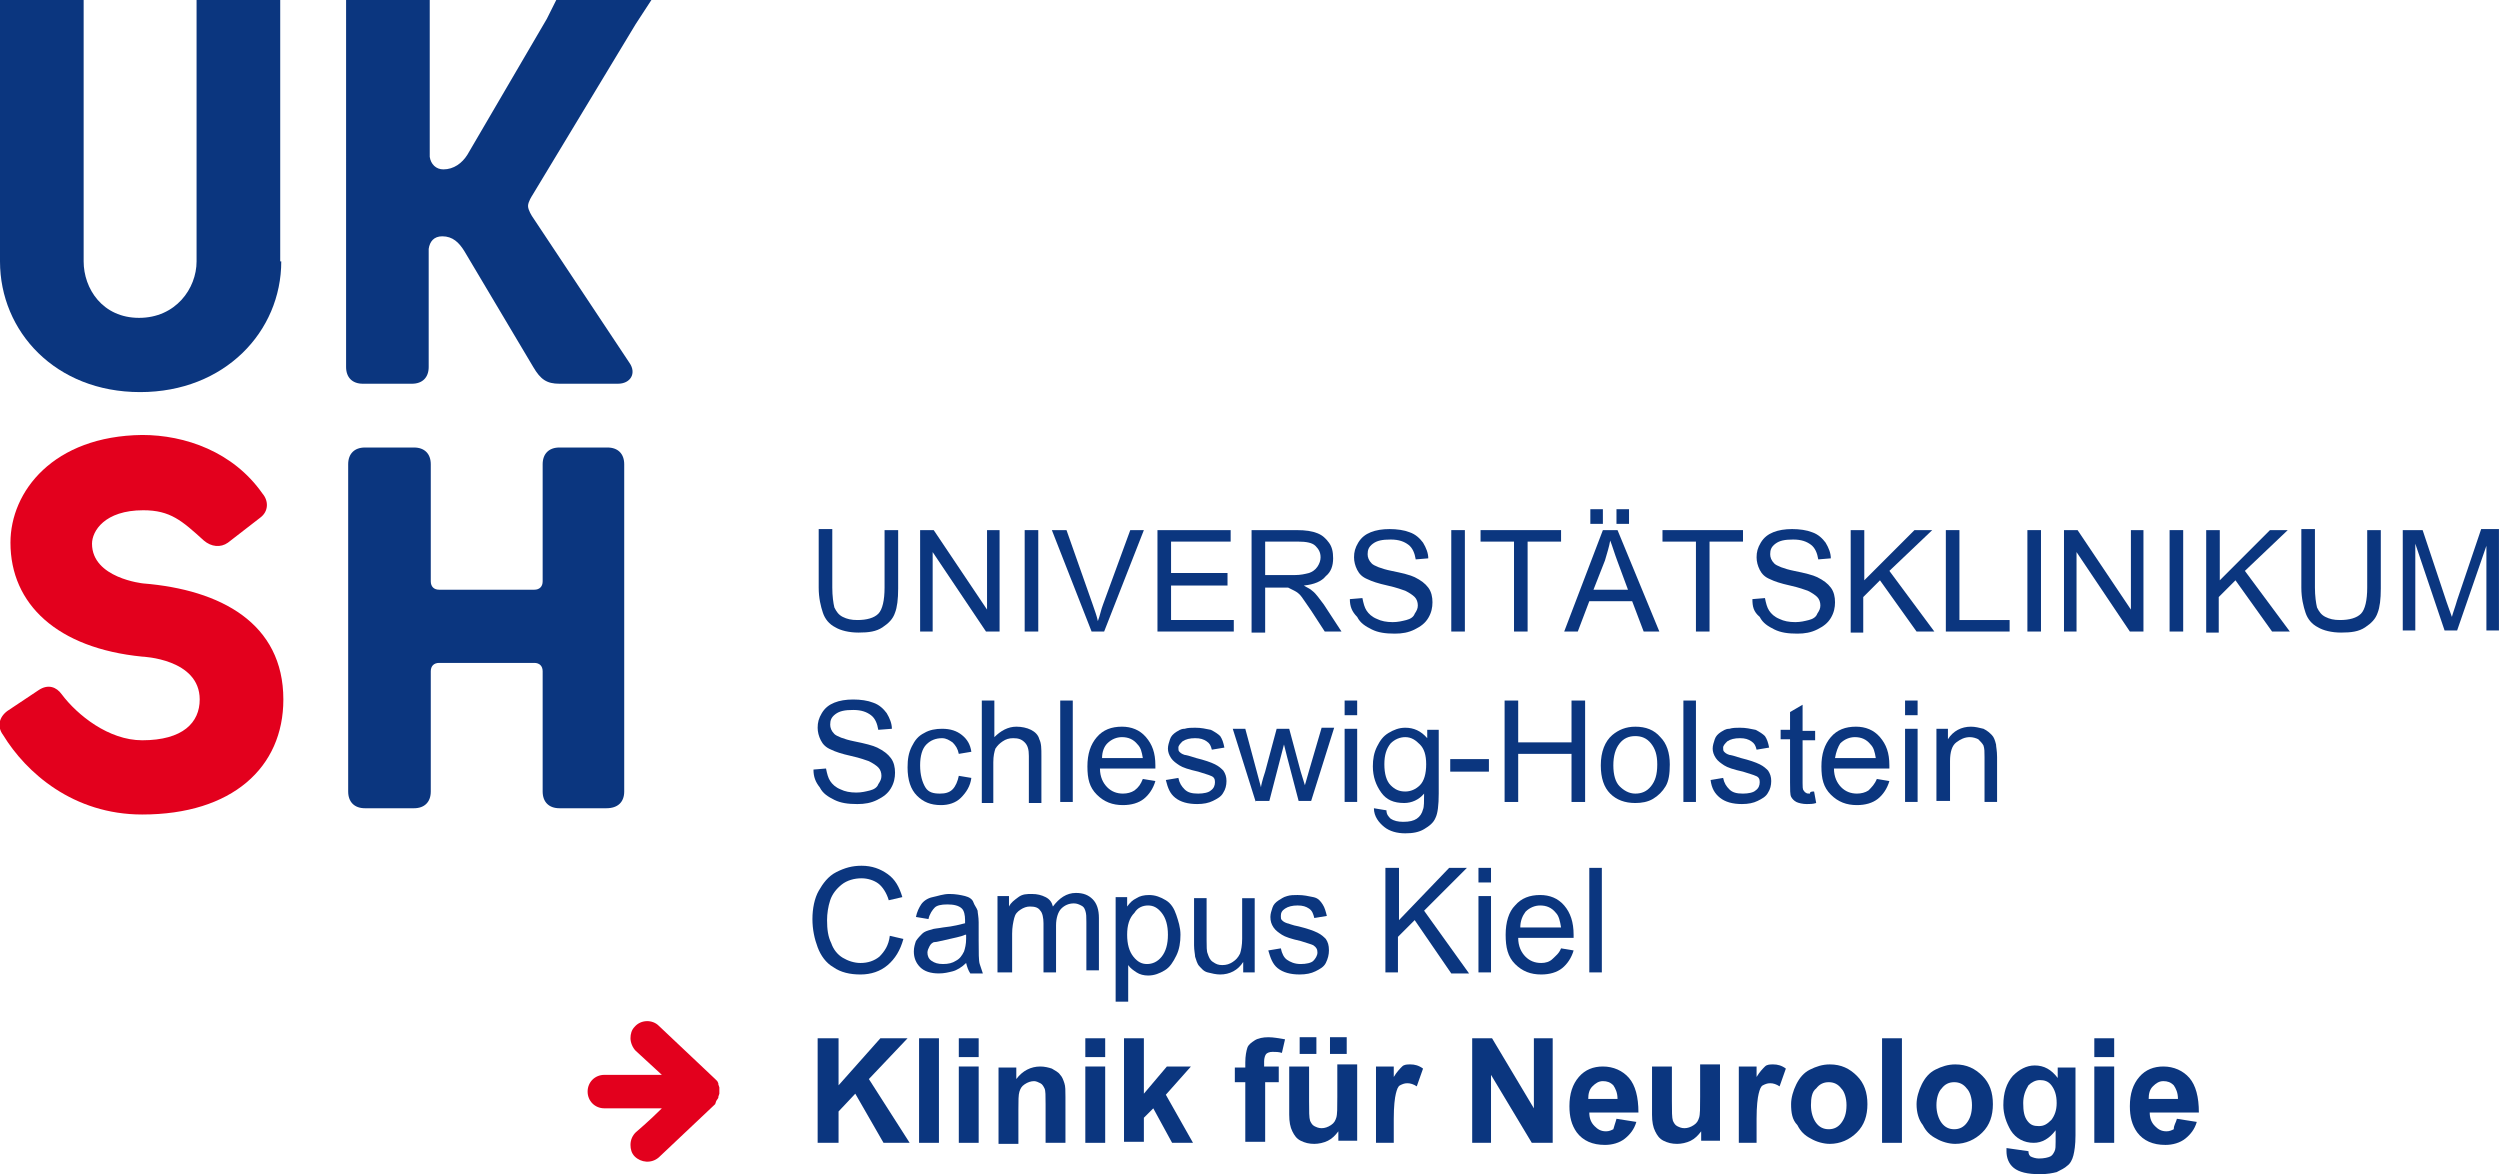 <?xml version="1.0" encoding="utf-8"?>
<!-- Generator: Adobe Illustrator 21.1.0, SVG Export Plug-In . SVG Version: 6.00 Build 0)  -->
<svg version="1.1" id="Ebene_1" xmlns="http://www.w3.org/2000/svg" xmlns:xlink="http://www.w3.org/1999/xlink" x="0px" y="0px"
	 viewBox="0 0 239.1 112.3" style="enable-background:new 0 0 239.1 112.3;" xml:space="preserve">
<style type="text/css">
	.st0{fill:#0B367F;}
	.st1{fill:#E3001D;}
</style>
<g>
	<path class="st0" d="M26.9,25c0,6.7-5.4,12.5-13.5,12.5C5.3,37.5,0,31.7,0,25V0h8v25c0,2.6,1.8,5.4,5.3,5.4c3.5,0,5.5-2.8,5.5-5.4
		V0h8V25z"/>
	<path class="st0" d="M41,23.8v11.3c0,1-0.6,1.6-1.6,1.6h-4.7c-1,0-1.6-0.6-1.6-1.6V0h8v15c0.1,0.7,0.6,1.2,1.3,1.2
		c1,0,1.8-0.6,2.3-1.4l7.6-13L53.2,0h9.1l-1.5,2.3l-9.9,16.4c0,0-0.4,0.6-0.4,1c0,0.4,0.4,1,0.4,1l9.3,14c0.7,1,0.1,2-1.1,2h-5.6
		c-1.2,0-1.8-0.4-2.5-1.6L44.4,24c-0.5-0.8-1.1-1.4-2.1-1.4C41.5,22.6,41.1,23.1,41,23.8"/>
	<path class="st1" d="M27.1,66.9c0-7.3-6-10.5-13.4-11.1c0,0-4.9-0.5-4.9-3.8c0-1.2,1.2-3.2,4.9-3.2c2.6,0,3.7,1,5.8,2.9
		c0.7,0.6,1.6,0.7,2.3,0.2l3.1-2.4c0.8-0.6,0.8-1.6,0.2-2.3c-2.8-4-7.4-5.6-11.5-5.6C5.1,41.7,1,47,1,51.9c0,5.9,4.5,10.1,12.6,10.9
		c0,0,5.5,0.2,5.5,4.1c0,2.2-1.6,3.9-5.5,3.9c-3.2,0-6.2-2.4-7.7-4.4c-0.5-0.7-1.3-1-2.2-0.4l-3,2c-0.8,0.6-1,1.5-0.4,2.3
		c2.2,3.6,6.7,7.6,13.3,7.6C22.2,77.9,27.1,73.4,27.1,66.9"/>
	<path class="st0" d="M59.7,75.7V44.4c0-1-0.6-1.6-1.6-1.6h-4.6c-1,0-1.6,0.6-1.6,1.6v11.2c0,0.5-0.3,0.8-0.8,0.8h-9.1
		c-0.5,0-0.8-0.3-0.8-0.8V44.4c0-1-0.6-1.6-1.6-1.6h-4.7c-1,0-1.6,0.6-1.6,1.6v31.3c0,1,0.6,1.6,1.6,1.6h4.7c1,0,1.6-0.6,1.6-1.6
		V64.2c0-0.5,0.3-0.8,0.8-0.8h9.1c0.5,0,0.8,0.3,0.8,0.8v11.5c0,1,0.6,1.6,1.6,1.6H58C59.1,77.3,59.7,76.7,59.7,75.7"/>
	<path class="st1" d="M68.5,105.3L68.5,105.3l0.2-0.3l0-0.1l0.1-0.3l0,0l0-0.3l0-0.3l0,0l-0.1-0.3l0-0.1l-0.1-0.2l-0.1-0.1l-0.1-0.1
		l0,0l-5.4-5.1c-0.6-0.6-1.7-0.6-2.3,0.1c-0.3,0.3-0.4,0.7-0.4,1.1c0,0.4,0.2,0.9,0.5,1.2c0,0,1.2,1.1,2.5,2.3h-5.5
		c-0.9,0-1.6,0.7-1.6,1.6c0,0.9,0.7,1.6,1.6,1.6h5.5c-1.2,1.2-2.5,2.3-2.5,2.3c-0.3,0.3-0.5,0.7-0.5,1.2c0,0.4,0.1,0.8,0.4,1.1
		c0.6,0.6,1.6,0.7,2.3,0.1l5.4-5.1l0,0L68.5,105.3z"/>
</g>
<g>
	<path class="st0" d="M84.6,50.7h1.3v5.6c0,1-0.1,1.8-0.3,2.3c-0.2,0.6-0.6,1-1.2,1.4s-1.3,0.5-2.3,0.5c-0.9,0-1.7-0.2-2.2-0.5
		c-0.6-0.3-1-0.8-1.2-1.4c-0.2-0.6-0.4-1.4-0.4-2.4v-5.6h1.3v5.6c0,0.8,0.1,1.5,0.2,1.9c0.2,0.4,0.4,0.7,0.8,0.9
		c0.4,0.2,0.8,0.3,1.4,0.3c0.9,0,1.6-0.2,2-0.6s0.6-1.3,0.6-2.5V50.7z"/>
	<path class="st0" d="M88,60.4v-9.7h1.3l5.1,7.6v-7.6h1.2v9.7h-1.3l-5.1-7.6v7.6H88z"/>
	<path class="st0" d="M98,60.4v-9.7h1.3v9.7H98z"/>
	<path class="st0" d="M104.4,60.4l-3.8-9.7h1.4l2.5,7.1c0.2,0.6,0.4,1.1,0.5,1.6c0.2-0.5,0.3-1.1,0.5-1.6l2.6-7.1h1.3l-3.8,9.7
		H104.4z"/>
	<path class="st0" d="M110.7,60.4v-9.7h7v1.1H112v3h5.4V56H112v3.3h6v1.1H110.7z"/>
	<path class="st0" d="M119.7,60.4v-9.7h4.3c0.9,0,1.5,0.1,2,0.3c0.5,0.2,0.8,0.5,1.1,0.9s0.4,0.9,0.4,1.5c0,0.7-0.2,1.3-0.7,1.7
		c-0.4,0.5-1.1,0.8-2.1,0.9c0.3,0.2,0.6,0.3,0.8,0.5c0.4,0.3,0.7,0.8,1.1,1.3l1.7,2.6h-1.6l-1.3-2c-0.4-0.6-0.7-1-0.9-1.3
		s-0.5-0.5-0.7-0.6c-0.2-0.1-0.4-0.2-0.6-0.3c-0.1,0-0.4,0-0.7,0H121v4.3H119.7z M121,55h2.8c0.6,0,1-0.1,1.4-0.2
		c0.3-0.1,0.6-0.3,0.8-0.6c0.2-0.3,0.3-0.6,0.3-0.9c0-0.5-0.2-0.8-0.5-1.1c-0.3-0.3-0.9-0.4-1.6-0.4H121V55z"/>
	<path class="st0" d="M129.1,57.3l1.2-0.1c0.1,0.5,0.2,0.9,0.4,1.2c0.2,0.3,0.5,0.6,1,0.8c0.4,0.2,0.9,0.3,1.5,0.3
		c0.5,0,0.9-0.1,1.3-0.2c0.4-0.1,0.7-0.3,0.8-0.6c0.2-0.3,0.3-0.5,0.3-0.8c0-0.3-0.1-0.6-0.3-0.8c-0.2-0.2-0.5-0.4-0.9-0.6
		c-0.3-0.1-0.8-0.3-1.7-0.5s-1.5-0.4-1.9-0.6c-0.5-0.2-0.8-0.5-1-0.9c-0.2-0.4-0.3-0.8-0.3-1.2c0-0.5,0.1-0.9,0.4-1.4s0.7-0.8,1.2-1
		c0.5-0.2,1.1-0.3,1.8-0.3c0.7,0,1.4,0.1,1.9,0.3c0.6,0.2,1,0.6,1.3,1c0.3,0.5,0.5,1,0.5,1.5l-1.2,0.1c-0.1-0.6-0.3-1.1-0.7-1.4
		c-0.4-0.3-0.9-0.5-1.7-0.5c-0.8,0-1.3,0.1-1.7,0.4c-0.4,0.3-0.5,0.6-0.5,1c0,0.3,0.1,0.6,0.4,0.9c0.2,0.2,0.9,0.5,1.9,0.7
		c1,0.2,1.8,0.4,2.2,0.6c0.6,0.3,1,0.6,1.3,1c0.3,0.4,0.4,0.9,0.4,1.4c0,0.5-0.1,1-0.4,1.5s-0.7,0.8-1.3,1.1
		c-0.6,0.3-1.2,0.4-1.9,0.4c-0.9,0-1.6-0.1-2.2-0.4s-1.1-0.6-1.4-1.2C129.3,58.5,129.1,58,129.1,57.3z"/>
	<path class="st0" d="M138.8,60.4v-9.7h1.3v9.7H138.8z"/>
	<path class="st0" d="M144.8,60.4v-8.6h-3.2v-1.1h7.7v1.1h-3.2v8.6H144.8z"/>
	<path class="st0" d="M149.6,60.4l3.7-9.7h1.4l4,9.7h-1.5l-1.1-2.9H152l-1.1,2.9H149.6z M152.1,50.1v-1.4h1.2v1.4H152.1z
		 M152.4,56.4h3.3l-1-2.7c-0.3-0.8-0.5-1.5-0.7-2c-0.1,0.6-0.3,1.2-0.5,1.9L152.4,56.4z M154.6,50.1v-1.4h1.2v1.4H154.6z"/>
	<path class="st0" d="M162.2,60.4v-8.6H159v-1.1h7.7v1.1h-3.2v8.6H162.2z"/>
	<path class="st0" d="M167.6,57.3l1.2-0.1c0.1,0.5,0.2,0.9,0.4,1.2c0.2,0.3,0.5,0.6,1,0.8c0.4,0.2,0.9,0.3,1.5,0.3
		c0.5,0,0.9-0.1,1.3-0.2c0.4-0.1,0.7-0.3,0.8-0.6c0.2-0.3,0.3-0.5,0.3-0.8c0-0.3-0.1-0.6-0.3-0.8c-0.2-0.2-0.5-0.4-0.9-0.6
		c-0.3-0.1-0.8-0.3-1.7-0.5s-1.5-0.4-1.9-0.6c-0.5-0.2-0.8-0.5-1-0.9c-0.2-0.4-0.3-0.8-0.3-1.2c0-0.5,0.1-0.9,0.4-1.4s0.7-0.8,1.2-1
		c0.5-0.2,1.1-0.3,1.8-0.3c0.7,0,1.4,0.1,1.9,0.3c0.6,0.2,1,0.6,1.3,1c0.3,0.5,0.5,1,0.5,1.5l-1.2,0.1c-0.1-0.6-0.3-1.1-0.7-1.4
		c-0.4-0.3-0.9-0.5-1.7-0.5c-0.8,0-1.3,0.1-1.7,0.4c-0.4,0.3-0.5,0.6-0.5,1c0,0.3,0.1,0.6,0.4,0.9c0.2,0.2,0.9,0.5,1.9,0.7
		c1,0.2,1.8,0.4,2.2,0.6c0.6,0.3,1,0.6,1.3,1c0.3,0.4,0.4,0.9,0.4,1.4c0,0.5-0.1,1-0.4,1.5s-0.7,0.8-1.3,1.1
		c-0.6,0.3-1.2,0.4-1.9,0.4c-0.9,0-1.6-0.1-2.2-0.4s-1.1-0.6-1.4-1.2C167.7,58.5,167.6,58,167.6,57.3z"/>
	<path class="st0" d="M177,60.4v-9.7h1.3v4.8l4.8-4.8h1.7l-4.1,3.9l4.3,5.8h-1.7l-3.5-4.9l-1.6,1.6v3.4H177z"/>
	<path class="st0" d="M186.1,60.4v-9.7h1.3v8.6h4.8v1.1H186.1z"/>
	<path class="st0" d="M193.9,60.4v-9.7h1.3v9.7H193.9z"/>
	<path class="st0" d="M197.4,60.4v-9.7h1.3l5.1,7.6v-7.6h1.2v9.7h-1.3l-5.1-7.6v7.6H197.4z"/>
	<path class="st0" d="M207.5,60.4v-9.7h1.3v9.7H207.5z"/>
	<path class="st0" d="M211,60.4v-9.7h1.3v4.8l4.8-4.8h1.7l-4.1,3.9l4.3,5.8h-1.7l-3.5-4.9l-1.6,1.6v3.4H211z"/>
	<path class="st0" d="M226.4,50.7h1.3v5.6c0,1-0.1,1.8-0.3,2.3c-0.2,0.6-0.6,1-1.2,1.4s-1.3,0.5-2.3,0.5c-0.9,0-1.7-0.2-2.2-0.5
		c-0.6-0.3-1-0.8-1.2-1.4c-0.2-0.6-0.4-1.4-0.4-2.4v-5.6h1.3v5.6c0,0.8,0.1,1.5,0.2,1.9c0.2,0.4,0.4,0.7,0.8,0.9
		c0.4,0.2,0.8,0.3,1.4,0.3c0.9,0,1.6-0.2,2-0.6s0.6-1.3,0.6-2.5V50.7z"/>
	<path class="st0" d="M229.8,60.4v-9.7h1.9l2.3,6.9c0.2,0.6,0.4,1.1,0.5,1.4c0.1-0.4,0.3-0.9,0.5-1.6l2.3-6.8h1.7v9.7h-1.2v-8.1
		l-2.8,8.1h-1.2l-2.8-8.3v8.3H229.8z"/>
	<path class="st0" d="M77.8,73.6l1.2-0.1c0.1,0.5,0.2,0.9,0.4,1.2c0.2,0.3,0.5,0.6,1,0.8c0.4,0.2,0.9,0.3,1.5,0.3
		c0.5,0,0.9-0.1,1.3-0.2c0.4-0.1,0.7-0.3,0.8-0.6c0.2-0.3,0.3-0.5,0.3-0.8c0-0.3-0.1-0.6-0.3-0.8c-0.2-0.2-0.5-0.4-0.9-0.6
		c-0.3-0.1-0.8-0.3-1.7-0.5s-1.5-0.4-1.9-0.6c-0.5-0.2-0.8-0.5-1-0.9c-0.2-0.4-0.3-0.8-0.3-1.2c0-0.5,0.1-0.9,0.4-1.4s0.7-0.8,1.2-1
		c0.5-0.2,1.1-0.3,1.8-0.3c0.7,0,1.4,0.1,1.9,0.3c0.6,0.2,1,0.6,1.3,1c0.3,0.5,0.5,1,0.5,1.5L84,69.8c-0.1-0.6-0.3-1.1-0.7-1.4
		c-0.4-0.3-0.9-0.5-1.7-0.5c-0.8,0-1.3,0.1-1.7,0.4c-0.4,0.3-0.5,0.6-0.5,1c0,0.3,0.1,0.6,0.4,0.9c0.2,0.2,0.9,0.5,1.9,0.7
		c1,0.2,1.8,0.4,2.2,0.6c0.6,0.3,1,0.6,1.3,1c0.3,0.4,0.4,0.9,0.4,1.4c0,0.5-0.1,1-0.4,1.5s-0.7,0.8-1.3,1.1
		c-0.6,0.3-1.2,0.4-1.9,0.4c-0.9,0-1.6-0.1-2.2-0.4s-1.1-0.6-1.4-1.2C78,74.8,77.8,74.3,77.8,73.6z"/>
	<path class="st0" d="M91.7,74.2l1.2,0.2c-0.1,0.8-0.5,1.4-1,1.9s-1.2,0.7-1.9,0.7c-1,0-1.7-0.3-2.3-0.9s-0.9-1.5-0.9-2.7
		c0-0.8,0.1-1.4,0.4-2s0.6-1,1.2-1.3c0.5-0.3,1.1-0.4,1.7-0.4c0.8,0,1.4,0.2,1.9,0.6s0.8,0.9,0.9,1.6l-1.2,0.2
		c-0.1-0.5-0.3-0.8-0.6-1.1c-0.3-0.2-0.6-0.4-1-0.4c-0.6,0-1.1,0.2-1.5,0.6c-0.4,0.4-0.6,1.1-0.6,2c0,0.9,0.2,1.6,0.5,2.1
		s0.8,0.6,1.4,0.6c0.5,0,0.9-0.1,1.2-0.4C91.4,75.2,91.6,74.7,91.7,74.2z"/>
	<path class="st0" d="M93.9,76.7V67h1.2v3.5c0.6-0.6,1.3-1,2.1-1c0.5,0,1,0.1,1.4,0.3s0.7,0.5,0.8,0.9c0.2,0.4,0.2,0.9,0.2,1.6v4.5
		h-1.2v-4.5c0-0.6-0.1-1-0.4-1.3s-0.6-0.4-1.1-0.4c-0.4,0-0.7,0.1-1,0.3c-0.3,0.2-0.5,0.4-0.7,0.7c-0.1,0.3-0.2,0.7-0.2,1.3v3.9
		H93.9z"/>
	<path class="st0" d="M101.4,76.7V67h1.2v9.7H101.4z"/>
	<path class="st0" d="M109.3,74.5l1.2,0.2c-0.2,0.7-0.6,1.3-1.1,1.7c-0.5,0.4-1.2,0.6-2,0.6c-1,0-1.8-0.3-2.5-1s-0.9-1.5-0.9-2.7
		c0-1.2,0.3-2.1,0.9-2.8c0.6-0.7,1.4-1,2.4-1c0.9,0,1.7,0.3,2.3,1s0.9,1.5,0.9,2.7c0,0.1,0,0.2,0,0.3h-5.3c0,0.8,0.3,1.4,0.7,1.8
		c0.4,0.4,0.9,0.6,1.5,0.6c0.4,0,0.8-0.1,1.1-0.3C108.9,75.3,109.1,75,109.3,74.5z M105.4,72.5h3.9c-0.1-0.6-0.2-1-0.5-1.3
		c-0.4-0.5-0.9-0.7-1.5-0.7c-0.5,0-1,0.2-1.4,0.6C105.6,71.4,105.4,71.9,105.4,72.5z"/>
	<path class="st0" d="M111.5,74.6l1.2-0.2c0.1,0.5,0.3,0.8,0.6,1.1s0.7,0.4,1.3,0.4c0.5,0,1-0.1,1.2-0.3c0.3-0.2,0.4-0.5,0.4-0.8
		c0-0.3-0.1-0.5-0.4-0.6c-0.2-0.1-0.6-0.2-1.2-0.4c-0.9-0.2-1.5-0.4-1.8-0.6c-0.3-0.2-0.6-0.4-0.8-0.7c-0.2-0.3-0.3-0.6-0.3-0.9
		c0-0.3,0.1-0.6,0.2-0.9c0.1-0.3,0.3-0.5,0.6-0.7c0.2-0.1,0.4-0.3,0.8-0.3c0.3-0.1,0.7-0.1,1-0.1c0.6,0,1,0.1,1.5,0.2
		c0.4,0.2,0.7,0.4,0.9,0.6c0.2,0.3,0.3,0.6,0.4,1.1l-1.2,0.2c-0.1-0.4-0.2-0.6-0.5-0.8c-0.3-0.2-0.6-0.3-1.1-0.3
		c-0.5,0-0.9,0.1-1.2,0.3c-0.2,0.2-0.4,0.4-0.4,0.6c0,0.2,0,0.3,0.1,0.4c0.1,0.1,0.2,0.2,0.5,0.3c0.1,0,0.5,0.1,1.1,0.3
		c0.8,0.2,1.4,0.4,1.8,0.6s0.6,0.4,0.8,0.6c0.2,0.3,0.3,0.6,0.3,1c0,0.4-0.1,0.8-0.3,1.1c-0.2,0.4-0.6,0.6-1,0.8
		c-0.4,0.2-0.9,0.3-1.5,0.3c-0.9,0-1.6-0.2-2.1-0.6S111.7,75.4,111.5,74.6z"/>
	<path class="st0" d="M120.1,76.7l-2.2-7h1.2l1.1,4.1l0.4,1.5c0-0.1,0.1-0.6,0.4-1.5l1.1-4.1h1.2l1.1,4.1l0.4,1.3l0.4-1.4l1.2-4.1
		h1.2l-2.2,7h-1.2l-1.1-4.2l-0.3-1.2l-1.4,5.4H120.1z"/>
	<path class="st0" d="M128.6,68.4V67h1.2v1.4H128.6z M128.6,76.7v-7h1.2v7H128.6z"/>
	<path class="st0" d="M131.4,77.3l1.2,0.2c0,0.4,0.2,0.6,0.4,0.8c0.3,0.2,0.7,0.3,1.2,0.3c0.6,0,1-0.1,1.3-0.3
		c0.3-0.2,0.5-0.5,0.6-0.9c0.1-0.2,0.1-0.8,0.1-1.5c-0.5,0.6-1.2,0.9-1.9,0.9c-1,0-1.7-0.3-2.2-1c-0.5-0.7-0.8-1.5-0.8-2.5
		c0-0.7,0.1-1.3,0.4-1.9s0.6-1,1.1-1.3c0.5-0.3,1-0.5,1.6-0.5c0.8,0,1.5,0.3,2.1,1v-0.8h1.1v6.1c0,1.1-0.1,1.9-0.3,2.3
		c-0.2,0.5-0.6,0.8-1.1,1.1c-0.5,0.3-1.1,0.4-1.8,0.4c-0.8,0-1.5-0.2-2-0.6S131.4,78.1,131.4,77.3z M132.4,73.1c0,0.9,0.2,1.6,0.6,2
		s0.8,0.6,1.4,0.6c0.5,0,1-0.2,1.4-0.6c0.4-0.4,0.6-1.1,0.6-2c0-0.9-0.2-1.5-0.6-1.9c-0.4-0.4-0.8-0.7-1.4-0.7c-0.5,0-1,0.2-1.4,0.6
		C132.6,71.6,132.4,72.2,132.4,73.1z"/>
	<path class="st0" d="M138.7,73.8v-1.2h3.7v1.2H138.7z"/>
	<path class="st0" d="M143.9,76.7V67h1.3v4h5.1v-4h1.3v9.7h-1.3v-4.6h-5.1v4.6H143.9z"/>
	<path class="st0" d="M153.1,73.2c0-1.3,0.4-2.3,1.1-2.9c0.6-0.5,1.3-0.8,2.2-0.8c1,0,1.8,0.3,2.4,1c0.6,0.6,0.9,1.5,0.9,2.6
		c0,0.9-0.1,1.6-0.4,2.1c-0.3,0.5-0.7,0.9-1.2,1.2c-0.5,0.3-1.1,0.4-1.7,0.4c-1,0-1.8-0.3-2.4-0.9C153.4,75.3,153.1,74.4,153.1,73.2
		z M154.3,73.2c0,0.9,0.2,1.6,0.6,2s0.9,0.7,1.5,0.7c0.6,0,1.1-0.2,1.5-0.7c0.4-0.5,0.6-1.1,0.6-2.1c0-0.9-0.2-1.5-0.6-2
		s-0.9-0.7-1.5-0.7c-0.6,0-1.1,0.2-1.5,0.7C154.5,71.6,154.3,72.3,154.3,73.2z"/>
	<path class="st0" d="M161,76.7V67h1.2v9.7H161z"/>
	<path class="st0" d="M163.6,74.6l1.2-0.2c0.1,0.5,0.3,0.8,0.6,1.1s0.7,0.4,1.3,0.4c0.5,0,1-0.1,1.2-0.3c0.3-0.2,0.4-0.5,0.4-0.8
		c0-0.3-0.1-0.5-0.4-0.6c-0.2-0.1-0.6-0.2-1.2-0.4c-0.9-0.2-1.5-0.4-1.8-0.6c-0.3-0.2-0.6-0.4-0.8-0.7c-0.2-0.3-0.3-0.6-0.3-0.9
		c0-0.3,0.1-0.6,0.2-0.9c0.1-0.3,0.3-0.5,0.6-0.7c0.2-0.1,0.4-0.3,0.8-0.3c0.3-0.1,0.7-0.1,1-0.1c0.6,0,1,0.1,1.5,0.2
		c0.4,0.2,0.7,0.4,0.9,0.6c0.2,0.3,0.3,0.6,0.4,1.1l-1.2,0.2c-0.1-0.4-0.2-0.6-0.5-0.8c-0.3-0.2-0.6-0.3-1.1-0.3
		c-0.5,0-0.9,0.1-1.2,0.3c-0.2,0.2-0.4,0.4-0.4,0.6c0,0.2,0,0.3,0.1,0.4c0.1,0.1,0.2,0.2,0.5,0.3c0.1,0,0.5,0.1,1.1,0.3
		c0.8,0.2,1.4,0.4,1.8,0.6s0.6,0.4,0.8,0.6c0.2,0.3,0.3,0.6,0.3,1c0,0.4-0.1,0.8-0.3,1.1c-0.2,0.4-0.6,0.6-1,0.8
		c-0.4,0.2-0.9,0.3-1.5,0.3c-0.9,0-1.6-0.2-2.1-0.6S163.7,75.4,163.6,74.6z"/>
	<path class="st0" d="M173.5,75.7l0.2,1.1c-0.3,0.1-0.6,0.1-0.9,0.1c-0.4,0-0.8-0.1-1-0.2c-0.2-0.1-0.4-0.3-0.5-0.5
		c-0.1-0.2-0.1-0.7-0.1-1.4v-4.1h-0.9v-0.9h0.9v-1.7l1.2-0.7v2.5h1.2v0.9h-1.2v4.1c0,0.3,0,0.6,0.1,0.7s0.1,0.2,0.2,0.2
		c0.1,0.1,0.2,0.1,0.4,0.1C173.1,75.7,173.3,75.7,173.5,75.7z"/>
	<path class="st0" d="M179.5,74.5l1.2,0.2c-0.2,0.7-0.6,1.3-1.1,1.7c-0.5,0.4-1.2,0.6-2,0.6c-1,0-1.8-0.3-2.5-1s-0.9-1.5-0.9-2.7
		c0-1.2,0.3-2.1,0.9-2.8c0.6-0.7,1.4-1,2.4-1c0.9,0,1.7,0.3,2.3,1s0.9,1.5,0.9,2.7c0,0.1,0,0.2,0,0.3h-5.3c0,0.8,0.3,1.4,0.7,1.8
		c0.4,0.4,0.9,0.6,1.5,0.6c0.4,0,0.8-0.1,1.1-0.3C179,75.3,179.3,75,179.5,74.5z M175.5,72.5h3.9c-0.1-0.6-0.2-1-0.5-1.3
		c-0.4-0.5-0.9-0.7-1.5-0.7c-0.5,0-1,0.2-1.4,0.6C175.8,71.4,175.6,71.9,175.5,72.5z"/>
	<path class="st0" d="M182.2,68.4V67h1.2v1.4H182.2z M182.2,76.7v-7h1.2v7H182.2z"/>
	<path class="st0" d="M185.2,76.7v-7h1.1v1c0.5-0.8,1.3-1.2,2.2-1.2c0.4,0,0.8,0.1,1.2,0.2c0.4,0.2,0.6,0.4,0.8,0.6
		c0.2,0.2,0.3,0.5,0.4,0.9c0,0.2,0.1,0.6,0.1,1.2v4.3h-1.2v-4.3c0-0.5,0-0.8-0.1-1.1c-0.1-0.2-0.3-0.4-0.5-0.6
		c-0.2-0.1-0.5-0.2-0.8-0.2c-0.5,0-0.9,0.2-1.3,0.5s-0.6,0.9-0.6,1.8v3.8H185.2z"/>
	<path class="st0" d="M85.1,89.5l1.3,0.3c-0.3,1.1-0.8,1.9-1.5,2.5s-1.6,0.9-2.6,0.9c-1,0-1.9-0.2-2.6-0.7c-0.7-0.4-1.2-1.1-1.5-1.9
		s-0.5-1.7-0.5-2.7c0-1,0.2-2,0.6-2.7s0.9-1.4,1.7-1.8s1.5-0.6,2.4-0.6c1,0,1.8,0.3,2.5,0.8s1.1,1.2,1.4,2.2L85,86.1
		c-0.2-0.7-0.6-1.3-1-1.6S83,84,82.4,84c-0.7,0-1.4,0.2-1.9,0.6s-0.9,0.9-1.1,1.5s-0.3,1.3-0.3,1.9c0,0.9,0.1,1.6,0.4,2.2
		c0.2,0.6,0.6,1.1,1.1,1.4c0.5,0.3,1.1,0.5,1.7,0.5c0.7,0,1.3-0.2,1.8-0.6C84.6,91,85,90.4,85.1,89.5z"/>
	<path class="st0" d="M92.4,92.1c-0.4,0.4-0.9,0.7-1.3,0.8s-0.8,0.2-1.3,0.2c-0.8,0-1.4-0.2-1.8-0.6c-0.4-0.4-0.6-0.9-0.6-1.5
		c0-0.4,0.1-0.7,0.2-1c0.2-0.3,0.4-0.5,0.6-0.7s0.5-0.3,0.9-0.4c0.2-0.1,0.6-0.1,1.1-0.2c1-0.1,1.7-0.3,2.1-0.4c0-0.2,0-0.3,0-0.3
		c0-0.5-0.1-0.9-0.3-1.1c-0.3-0.3-0.8-0.4-1.4-0.4c-0.6,0-1,0.1-1.2,0.3s-0.5,0.6-0.6,1.1l-1.2-0.2c0.1-0.5,0.3-0.9,0.5-1.2
		s0.6-0.6,1.1-0.7s1-0.3,1.6-0.3c0.6,0,1.1,0.1,1.5,0.2s0.7,0.3,0.8,0.6s0.3,0.5,0.4,0.8c0,0.2,0.1,0.6,0.1,1.1V90
		c0,1.1,0,1.9,0.1,2.2s0.2,0.6,0.3,0.9h-1.2C92.6,92.8,92.5,92.5,92.4,92.1z M92.3,89.4c-0.4,0.2-1.1,0.3-1.9,0.5
		c-0.5,0.1-0.8,0.2-1,0.2s-0.4,0.2-0.5,0.4s-0.2,0.4-0.2,0.6c0,0.3,0.1,0.6,0.4,0.8s0.6,0.3,1.1,0.3c0.5,0,0.9-0.1,1.2-0.3
		c0.4-0.2,0.6-0.5,0.8-0.9c0.1-0.3,0.2-0.7,0.2-1.2V89.4z"/>
	<path class="st0" d="M95.4,93v-7.3h1.1v1c0.2-0.4,0.5-0.6,0.9-0.9s0.8-0.3,1.3-0.3c0.5,0,0.9,0.1,1.3,0.3s0.6,0.5,0.7,0.9
		c0.6-0.8,1.3-1.3,2.2-1.3c0.7,0,1.2,0.2,1.6,0.6c0.4,0.4,0.6,1,0.6,1.8v5h-1.2v-4.6c0-0.5,0-0.8-0.1-1.1s-0.2-0.4-0.4-0.5
		s-0.4-0.2-0.7-0.2c-0.5,0-0.9,0.2-1.2,0.5s-0.5,0.9-0.5,1.6V93h-1.2v-4.7c0-0.5-0.1-1-0.3-1.2c-0.2-0.3-0.5-0.4-1-0.4
		c-0.3,0-0.6,0.1-0.9,0.3s-0.5,0.4-0.6,0.8c-0.1,0.4-0.2,0.9-0.2,1.5V93H95.4z"/>
	<path class="st0" d="M106.7,95.8v-10h1.1v0.9c0.3-0.4,0.5-0.6,0.9-0.8c0.3-0.2,0.7-0.3,1.2-0.3c0.6,0,1.1,0.2,1.6,0.5
		s0.8,0.8,1,1.4s0.4,1.2,0.4,1.9c0,0.7-0.1,1.4-0.4,2s-0.6,1.1-1.1,1.4c-0.5,0.3-1,0.5-1.6,0.5c-0.4,0-0.8-0.1-1.1-0.3
		c-0.3-0.2-0.6-0.4-0.8-0.7v3.5H106.7z M107.8,89.4c0,0.9,0.2,1.6,0.6,2.1s0.8,0.7,1.3,0.7c0.5,0,1-0.2,1.4-0.7s0.6-1.2,0.6-2.1
		c0-0.9-0.2-1.6-0.6-2.1s-0.8-0.7-1.3-0.7c-0.5,0-1,0.2-1.3,0.7C108,87.8,107.8,88.5,107.8,89.4z"/>
	<path class="st0" d="M118.9,93V92c-0.5,0.8-1.3,1.2-2.2,1.2c-0.4,0-0.8-0.1-1.2-0.2s-0.6-0.4-0.8-0.6s-0.3-0.6-0.4-0.9
		c0-0.2-0.1-0.6-0.1-1.1v-4.5h1.2v4c0,0.6,0,1.1,0.1,1.3c0.1,0.3,0.2,0.6,0.5,0.8s0.5,0.3,0.9,0.3c0.4,0,0.7-0.1,1-0.3
		c0.3-0.2,0.5-0.4,0.7-0.8c0.1-0.3,0.2-0.8,0.2-1.4v-3.9h1.2V93H118.9z"/>
	<path class="st0" d="M121.3,90.9l1.2-0.2c0.1,0.5,0.3,0.9,0.6,1.1s0.7,0.4,1.3,0.4c0.5,0,1-0.1,1.2-0.3s0.4-0.5,0.4-0.8
		c0-0.3-0.1-0.5-0.4-0.7c-0.2-0.1-0.6-0.2-1.2-0.4c-0.9-0.2-1.5-0.4-1.8-0.6c-0.3-0.2-0.6-0.4-0.8-0.7c-0.2-0.3-0.3-0.6-0.3-1
		c0-0.3,0.1-0.6,0.2-0.9s0.3-0.5,0.6-0.7c0.2-0.1,0.4-0.3,0.8-0.4c0.3-0.1,0.7-0.1,1-0.1c0.6,0,1,0.1,1.5,0.2s0.7,0.4,0.9,0.7
		s0.3,0.7,0.4,1.1l-1.2,0.2c-0.1-0.4-0.2-0.7-0.5-0.9s-0.6-0.3-1.1-0.3c-0.5,0-0.9,0.1-1.2,0.3s-0.4,0.4-0.4,0.7
		c0,0.2,0,0.3,0.1,0.4c0.1,0.1,0.2,0.2,0.5,0.3c0.1,0,0.5,0.2,1.1,0.3c0.8,0.2,1.4,0.4,1.8,0.6s0.6,0.4,0.8,0.6
		c0.2,0.3,0.3,0.6,0.3,1.1c0,0.4-0.1,0.8-0.3,1.2s-0.6,0.6-1,0.8c-0.4,0.2-0.9,0.3-1.5,0.3c-0.9,0-1.6-0.2-2.1-0.6
		S121.5,91.6,121.3,90.9z"/>
	<path class="st0" d="M132.5,93V83h1.3v5l4.8-5h1.7l-4.1,4.1l4.3,6h-1.7l-3.5-5.1l-1.6,1.6V93H132.5z"/>
	<path class="st0" d="M141.4,84.4V83h1.2v1.4H141.4z M141.4,93v-7.3h1.2V93H141.4z"/>
	<path class="st0" d="M149.3,90.7l1.2,0.2c-0.2,0.7-0.6,1.3-1.1,1.7s-1.2,0.6-2,0.6c-1,0-1.8-0.3-2.5-1s-0.9-1.6-0.9-2.8
		c0-1.2,0.3-2.2,0.9-2.8c0.6-0.7,1.4-1,2.4-1c0.9,0,1.7,0.3,2.3,1s0.9,1.6,0.9,2.8c0,0.1,0,0.2,0,0.3h-5.3c0,0.8,0.3,1.4,0.7,1.8
		s0.9,0.6,1.5,0.6c0.4,0,0.8-0.1,1.1-0.4S149.1,91.2,149.3,90.7z M145.4,88.7h3.9c-0.1-0.6-0.2-1.1-0.5-1.4
		c-0.4-0.5-0.9-0.7-1.5-0.7c-0.5,0-1,0.2-1.4,0.6C145.6,87.6,145.4,88.1,145.4,88.7z"/>
	<path class="st0" d="M152,93V83h1.2v10H152z"/>
	<path class="st0" d="M78.2,109.3v-10h2v4.5l4-4.5h2.6l-3.7,3.9l3.9,6.1h-2.5l-2.7-4.7l-1.6,1.7v3H78.2z"/>
	<path class="st0" d="M87.9,109.3v-10h1.9v10H87.9z"/>
	<path class="st0" d="M91.7,101.1v-1.8h1.9v1.8H91.7z M91.7,109.3v-7.3h1.9v7.3H91.7z"/>
	<path class="st0" d="M101.9,109.3H100v-3.7c0-0.8,0-1.3-0.1-1.5c-0.1-0.2-0.2-0.4-0.4-0.5s-0.4-0.2-0.6-0.2c-0.3,0-0.6,0.1-0.9,0.3
		c-0.3,0.2-0.4,0.4-0.5,0.7c-0.1,0.3-0.1,0.9-0.1,1.7v3.3h-1.9v-7.3h1.7v1.1c0.6-0.8,1.4-1.2,2.3-1.2c0.4,0,0.8,0.1,1.1,0.2
		c0.3,0.2,0.6,0.3,0.8,0.6c0.2,0.2,0.3,0.5,0.4,0.8s0.1,0.7,0.1,1.3V109.3z"/>
	<path class="st0" d="M103.8,101.1v-1.8h1.9v1.8H103.8z M103.8,109.3v-7.3h1.9v7.3H103.8z"/>
	<path class="st0" d="M107.5,109.3v-10h1.9v5.3l2.2-2.6h2.3l-2.4,2.7l2.6,4.6h-2l-1.8-3.3l-0.9,0.9v2.3H107.5z"/>
	<path class="st0" d="M118.1,102.1h1v-0.5c0-0.6,0.1-1.1,0.2-1.4s0.4-0.5,0.7-0.7c0.3-0.2,0.8-0.3,1.3-0.3c0.5,0,1,0.1,1.6,0.2
		l-0.3,1.3c-0.3-0.1-0.6-0.1-0.9-0.1c-0.3,0-0.5,0.1-0.6,0.2s-0.2,0.4-0.2,0.7v0.5h1.4v1.5H121v5.7h-1.9v-5.7h-1V102.1z"/>
	<path class="st0" d="M128,109.3v-1.1c-0.3,0.4-0.6,0.7-1,0.9s-0.9,0.3-1.3,0.3c-0.5,0-0.9-0.1-1.3-0.3c-0.4-0.2-0.6-0.5-0.8-0.9
		s-0.3-0.9-0.3-1.6v-4.6h1.9v3.3c0,1,0,1.6,0.1,1.9c0.1,0.2,0.2,0.4,0.4,0.5c0.2,0.1,0.4,0.2,0.7,0.2c0.3,0,0.6-0.1,0.9-0.3
		s0.4-0.4,0.5-0.7s0.1-0.9,0.1-2v-3.1h1.9v7.3H128z M124.3,100.8v-1.6h1.6v1.6H124.3z M127.2,100.8v-1.6h1.6v1.6H127.2z"/>
	<path class="st0" d="M133.5,109.3h-1.9v-7.3h1.7v1c0.3-0.5,0.6-0.8,0.8-1s0.5-0.2,0.8-0.2c0.4,0,0.8,0.1,1.2,0.4l-0.6,1.7
		c-0.3-0.2-0.6-0.3-0.9-0.3c-0.3,0-0.5,0.1-0.7,0.2s-0.3,0.4-0.4,0.8c-0.1,0.4-0.2,1.2-0.2,2.4V109.3z"/>
	<path class="st0" d="M140.8,109.3v-10h1.9l4,6.7v-6.7h1.8v10h-2l-3.9-6.5v6.5H140.8z"/>
	<path class="st0" d="M154.6,107l1.9,0.3c-0.2,0.7-0.6,1.2-1.1,1.6c-0.5,0.4-1.2,0.6-1.9,0.6c-1.2,0-2.1-0.4-2.7-1.2
		c-0.5-0.7-0.7-1.5-0.7-2.5c0-1.2,0.3-2.1,0.9-2.8c0.6-0.7,1.4-1,2.3-1c1,0,1.9,0.4,2.5,1.1c0.6,0.7,0.9,1.8,0.9,3.3h-4.7
		c0,0.6,0.2,1,0.5,1.3c0.3,0.3,0.6,0.5,1.1,0.5c0.3,0,0.5-0.1,0.7-0.2C154.4,107.6,154.5,107.4,154.6,107z M154.7,105.1
		c0-0.6-0.2-1-0.4-1.3c-0.3-0.3-0.6-0.4-1-0.4c-0.4,0-0.7,0.2-1,0.5c-0.3,0.3-0.4,0.7-0.4,1.2H154.7z"/>
	<path class="st0" d="M162.7,109.3v-1.1c-0.3,0.4-0.6,0.7-1,0.9s-0.9,0.3-1.3,0.3c-0.5,0-0.9-0.1-1.3-0.3c-0.4-0.2-0.6-0.5-0.8-0.9
		s-0.3-0.9-0.3-1.6v-4.6h1.9v3.3c0,1,0,1.6,0.1,1.9c0.1,0.2,0.2,0.4,0.4,0.5c0.2,0.1,0.4,0.2,0.7,0.2c0.3,0,0.6-0.1,0.9-0.3
		s0.4-0.4,0.5-0.7s0.1-0.9,0.1-2v-3.1h1.9v7.3H162.7z"/>
	<path class="st0" d="M168.2,109.3h-1.9v-7.3h1.7v1c0.3-0.5,0.6-0.8,0.8-1s0.5-0.2,0.8-0.2c0.4,0,0.8,0.1,1.2,0.4l-0.6,1.7
		c-0.3-0.2-0.6-0.3-0.9-0.3c-0.3,0-0.5,0.1-0.7,0.2s-0.3,0.4-0.4,0.8c-0.1,0.4-0.2,1.2-0.2,2.4V109.3z"/>
	<path class="st0" d="M171.3,105.6c0-0.6,0.2-1.3,0.5-1.9c0.3-0.6,0.7-1.1,1.3-1.4c0.6-0.3,1.2-0.5,1.9-0.5c1.1,0,1.9,0.4,2.6,1.1
		s1,1.6,1,2.7c0,1.1-0.3,2-1,2.7s-1.6,1.1-2.6,1.1c-0.6,0-1.3-0.2-1.8-0.5c-0.6-0.3-1-0.7-1.3-1.3
		C171.4,107.1,171.3,106.4,171.3,105.6z M173.2,105.7c0,0.7,0.2,1.3,0.5,1.7c0.3,0.4,0.7,0.6,1.2,0.6s0.9-0.2,1.2-0.6
		c0.3-0.4,0.5-0.9,0.5-1.7c0-0.7-0.2-1.3-0.5-1.6c-0.3-0.4-0.7-0.6-1.2-0.6s-0.9,0.2-1.2,0.6C173.3,104.4,173.2,105,173.2,105.7z"/>
	<path class="st0" d="M180,109.3v-10h1.9v10H180z"/>
	<path class="st0" d="M183.3,105.6c0-0.6,0.2-1.3,0.5-1.9c0.3-0.6,0.7-1.1,1.3-1.4c0.6-0.3,1.2-0.5,1.9-0.5c1.1,0,1.9,0.4,2.6,1.1
		s1,1.6,1,2.7c0,1.1-0.3,2-1,2.7s-1.6,1.1-2.6,1.1c-0.6,0-1.3-0.2-1.8-0.5c-0.6-0.3-1-0.7-1.3-1.3
		C183.5,107.1,183.3,106.4,183.3,105.6z M185.2,105.7c0,0.7,0.2,1.3,0.5,1.7c0.3,0.4,0.7,0.6,1.2,0.6s0.9-0.2,1.2-0.6
		c0.3-0.4,0.5-0.9,0.5-1.7c0-0.7-0.2-1.3-0.5-1.6c-0.3-0.4-0.7-0.6-1.2-0.6s-0.9,0.2-1.2,0.6C185.4,104.4,185.2,105,185.2,105.7z"/>
	<path class="st0" d="M191.9,109.8l2.1,0.3c0,0.3,0.1,0.4,0.2,0.5c0.2,0.1,0.5,0.2,0.8,0.2c0.5,0,0.9-0.1,1.1-0.2
		c0.2-0.1,0.3-0.3,0.4-0.5c0.1-0.2,0.1-0.5,0.1-0.9v-1.1c-0.6,0.8-1.3,1.2-2.1,1.2c-0.9,0-1.7-0.4-2.2-1.2c-0.4-0.7-0.7-1.5-0.7-2.4
		c0-1.2,0.3-2.1,0.9-2.8c0.6-0.6,1.3-1,2.1-1c0.9,0,1.6,0.4,2.2,1.2v-1h1.7v6.5c0,0.9-0.1,1.5-0.2,1.9c-0.1,0.4-0.3,0.8-0.6,1
		c-0.2,0.2-0.6,0.4-1,0.6c-0.4,0.1-0.9,0.2-1.6,0.2c-1.2,0-2-0.2-2.5-0.6s-0.7-1-0.7-1.6C191.9,110,191.9,109.9,191.9,109.8z
		 M193.5,105.5c0,0.8,0.1,1.3,0.4,1.7c0.3,0.4,0.6,0.5,1.1,0.5c0.5,0,0.8-0.2,1.2-0.6c0.3-0.4,0.5-0.9,0.5-1.6
		c0-0.8-0.2-1.3-0.5-1.7s-0.7-0.5-1.1-0.5c-0.4,0-0.8,0.2-1.1,0.5C193.7,104.3,193.5,104.8,193.5,105.5z"/>
	<path class="st0" d="M200.3,101.1v-1.8h1.9v1.8H200.3z M200.3,109.3v-7.3h1.9v7.3H200.3z"/>
	<path class="st0" d="M208.2,107l1.9,0.3c-0.2,0.7-0.6,1.2-1.1,1.6c-0.5,0.4-1.2,0.6-1.9,0.6c-1.2,0-2.1-0.4-2.7-1.2
		c-0.5-0.7-0.7-1.5-0.7-2.5c0-1.2,0.3-2.1,0.9-2.8c0.6-0.7,1.4-1,2.3-1c1,0,1.9,0.4,2.5,1.1c0.6,0.7,0.9,1.8,0.9,3.3h-4.7
		c0,0.6,0.2,1,0.5,1.3c0.3,0.3,0.6,0.5,1.1,0.5c0.3,0,0.5-0.1,0.7-0.2C207.9,107.6,208.1,107.4,208.2,107z M208.3,105.1
		c0-0.6-0.2-1-0.4-1.3c-0.3-0.3-0.6-0.4-1-0.4c-0.4,0-0.7,0.2-1,0.5c-0.3,0.3-0.4,0.7-0.4,1.2H208.3z"/>
</g>
</svg>
